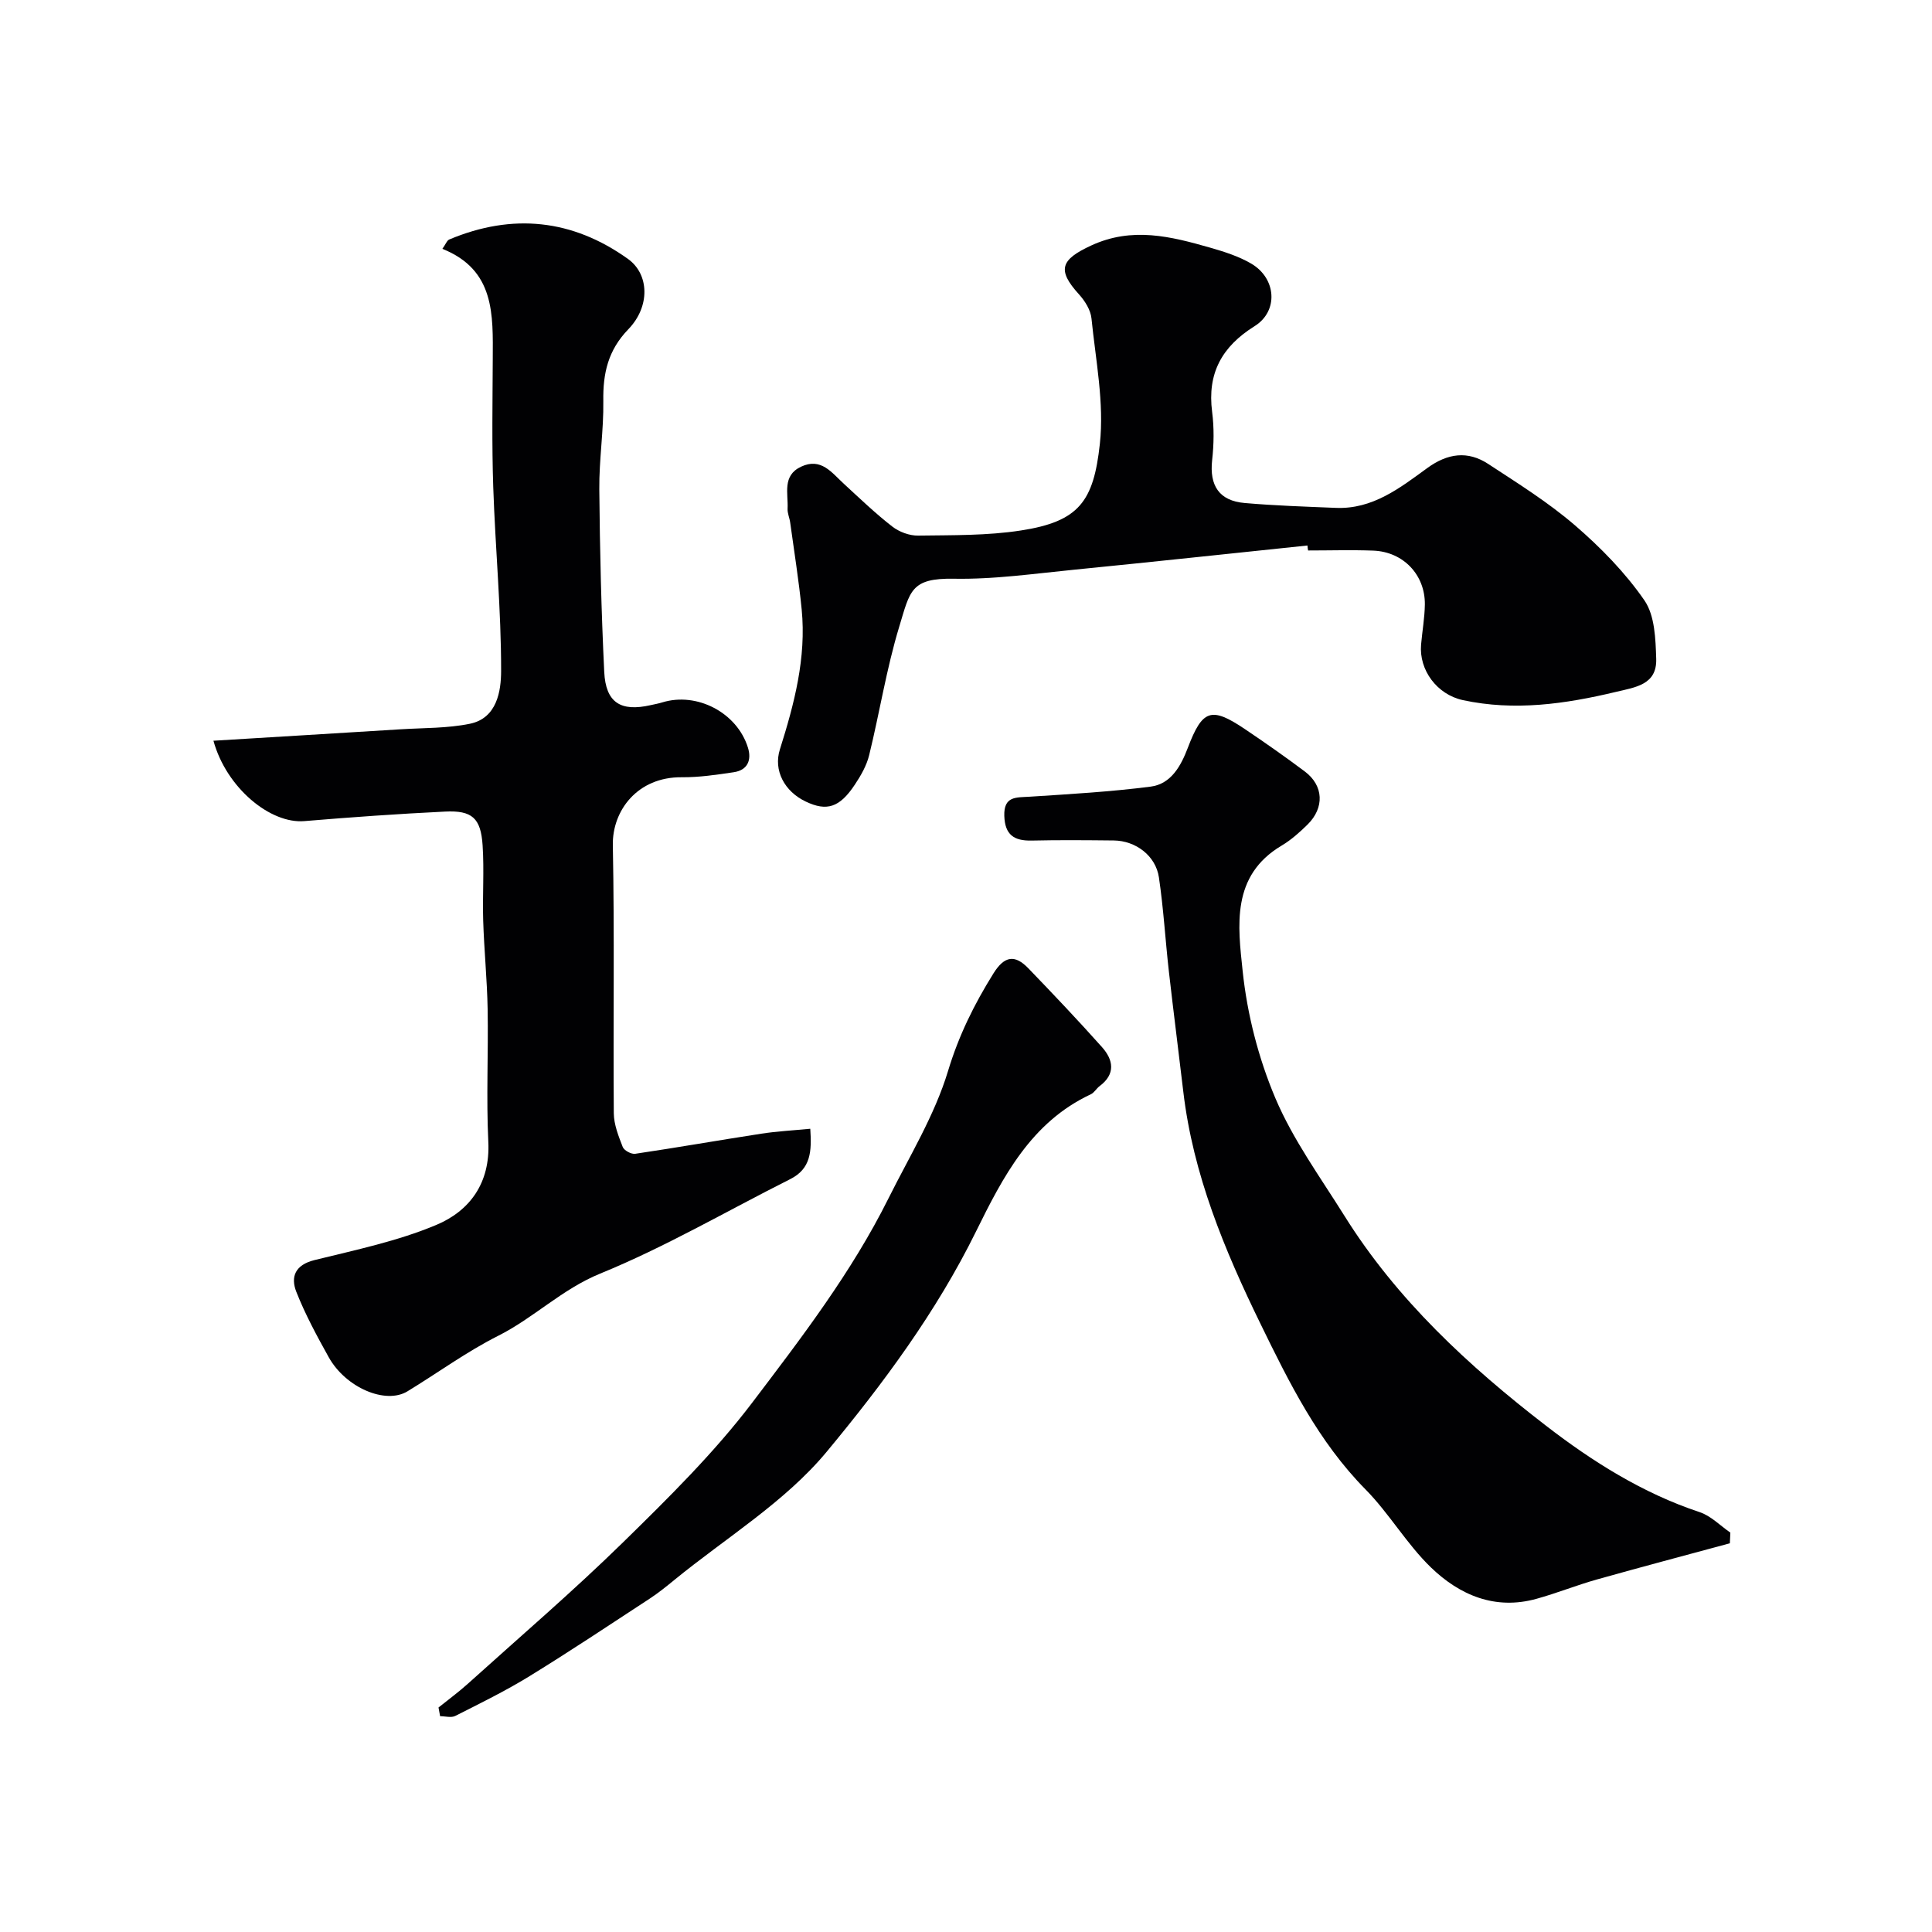 <svg enable-background="new 0 0 400 400" viewBox="0 0 400 400" xmlns="http://www.w3.org/2000/svg"><g fill="#010103"><path d="m44.19 153.36c13.21-.81 26.01-1.57 38.8-2.37 4.77-.3 9.63-.19 14.28-1.14 5.65-1.15 6.47-6.82 6.48-10.91.02-12.7-1.2-25.4-1.63-38.11-.3-8.82-.14-17.66-.1-26.5.04-9.16.49-18.45-10.43-22.81.69-.97.95-1.74 1.43-1.94 13.07-5.48 25.49-4.21 37.01 4.04 4.39 3.15 4.63 9.83.05 14.56-4.2 4.34-5.26 9.12-5.17 14.83.09 6.1-.89 12.2-.83 18.3.11 12.6.41 25.21 1.02 37.8.31 6.38 3.41 8.29 9.62 6.88.79-.18 1.6-.32 2.37-.56 7.18-2.22 15.5 2.09 17.76 9.35.8 2.55-.04 4.67-2.93 5.1-3.56.53-7.17 1.07-10.76 1.04-9.2-.09-14.42 6.94-14.28 14.07.36 18.49.06 37 .2 55.5.02 2.34.98 4.74 1.85 6.98.28.72 1.77 1.53 2.58 1.41 8.71-1.29 17.39-2.82 26.1-4.16 3.22-.5 6.49-.67 10.15-1.02.3 4.62.17 8.26-4.16 10.43-13.09 6.58-25.82 14.03-39.33 19.55-7.93 3.24-13.74 9.17-21.14 12.89-6.53 3.29-12.5 7.67-18.77 11.49-4.52 2.76-12.77-.74-16.3-7.06-2.45-4.4-4.87-8.87-6.71-13.54-1.22-3.1-.25-5.58 3.75-6.57 8.49-2.1 17.19-3.91 25.2-7.27 6.96-2.91 11.22-8.69 10.8-17.21-.44-9.15.02-18.33-.14-27.49-.11-6.11-.73-12.2-.92-18.31-.16-5.19.22-10.41-.12-15.58-.37-5.67-2.18-7.28-7.79-7-9.71.47-19.41 1.16-29.1 1.97-7.03.61-16.15-6.85-18.84-16.64z"/><path d="m358.15 319.52c-9.2 2.49-18.41 4.93-27.59 7.51-4.19 1.18-8.26 2.83-12.46 3.99-8.58 2.38-15.91-.78-21.83-6.49-5.03-4.86-8.64-11.18-13.56-16.17-9.76-9.9-15.76-22.02-21.73-34.26-7.48-15.33-13.97-30.95-15.99-48.08-.97-8.28-2.04-16.55-2.98-24.83-.74-6.51-1.11-13.07-2.07-19.54-.66-4.48-4.8-7.59-9.35-7.64-5.66-.06-11.33-.11-16.99.02-3.63.08-5.54-1.16-5.67-5.1-.13-4.15 2.45-3.8 5.24-3.98 8.37-.54 16.76-1.02 25.07-2.09 4.23-.55 6.27-4.31 7.68-8.02 3.03-7.94 4.81-8.61 11.85-3.87 4.19 2.82 8.34 5.73 12.38 8.76 3.9 2.92 4.11 7.5.54 11.01-1.63 1.6-3.39 3.17-5.34 4.33-10.51 6.24-9.05 16.66-8.07 25.99.94 8.94 3.27 18.03 6.77 26.3 3.64 8.59 9.29 16.35 14.28 24.33 10.87 17.41 25.77 31.17 41.77 43.5 9.56 7.38 20.01 13.98 31.79 17.88 2.33.77 4.25 2.79 6.36 4.24-.02.75-.06 1.48-.1 2.21z"/><path d="m270.69 112.94c-16.03 1.67-32.05 3.4-48.09 4.99-8.35.82-16.74 2.04-25.09 1.89-8.98-.16-9.09 2.55-11.34 9.95-2.64 8.69-4.05 17.74-6.22 26.58-.53 2.16-1.72 4.24-2.97 6.11-3.15 4.75-5.81 5.57-10.17 3.49-4.39-2.09-6.72-6.44-5.34-10.8 2.98-9.44 5.49-18.95 4.51-28.96-.59-6.02-1.56-12-2.38-18-.13-.97-.59-1.93-.54-2.88.16-3.13-1.16-6.84 2.8-8.69 4.14-1.94 6.33 1.23 8.85 3.54 3.28 3.01 6.5 6.12 10.02 8.85 1.44 1.12 3.56 1.91 5.36 1.88 7.1-.1 14.3.02 21.28-1.06 12.06-1.86 15.04-6.04 16.34-17.9.93-8.51-.86-17.34-1.73-25.99-.17-1.75-1.35-3.63-2.58-4.99-4.62-5.08-3.8-7.2 2.54-10.13 8.47-3.91 16.49-1.87 24.63.46 2.92.84 5.92 1.79 8.52 3.32 5.18 3.06 5.63 9.82.67 12.92-6.78 4.23-9.84 9.77-8.8 17.77.42 3.28.37 6.69 0 9.98-.58 5.27 1.46 8.41 6.71 8.87 6.28.55 12.59.75 18.9 1.01 7.62.32 13.28-4.13 18.94-8.25 4.2-3.06 8.37-3.63 12.62-.84 6.14 4.02 12.43 7.95 17.97 12.72 5.32 4.59 10.39 9.77 14.36 15.52 2.16 3.14 2.31 7.99 2.44 12.1.17 5.37-4.27 5.88-8.38 6.86-10.48 2.5-20.97 4-31.66 1.69-5.35-1.16-9.1-6.23-8.64-11.5.24-2.76.74-5.52.78-8.28.08-6.16-4.47-10.93-10.67-11.17-4.49-.17-9-.03-13.5-.03-.07-.32-.11-.67-.14-1.03z"/><path d="m90.79 353.52c2.01-1.62 4.11-3.15 6.02-4.87 10.79-9.73 21.84-19.2 32.21-29.35 9.37-9.18 18.83-18.5 26.73-28.91 10.22-13.47 20.59-27 28.19-42.26 4.34-8.71 9.56-17.19 12.34-26.39 2.23-7.38 5.42-13.82 9.4-20.2 2.3-3.69 4.47-3.92 7.22-1.07 5.17 5.36 10.3 10.77 15.26 16.33 2.35 2.64 2.86 5.56-.5 8.07-.66.49-1.11 1.36-1.82 1.69-12.35 5.77-18.19 17.09-23.77 28.41-8.2 16.66-19.26 31.55-30.92 45.61-8.63 10.4-20.87 17.81-31.53 26.53-1.65 1.35-3.31 2.69-5.09 3.86-8.27 5.41-16.5 10.9-24.91 16.07-4.94 3.04-10.17 5.6-15.35 8.22-.84.43-2.09.06-3.15.06-.1-.62-.21-1.21-.33-1.8z"/></g></svg>